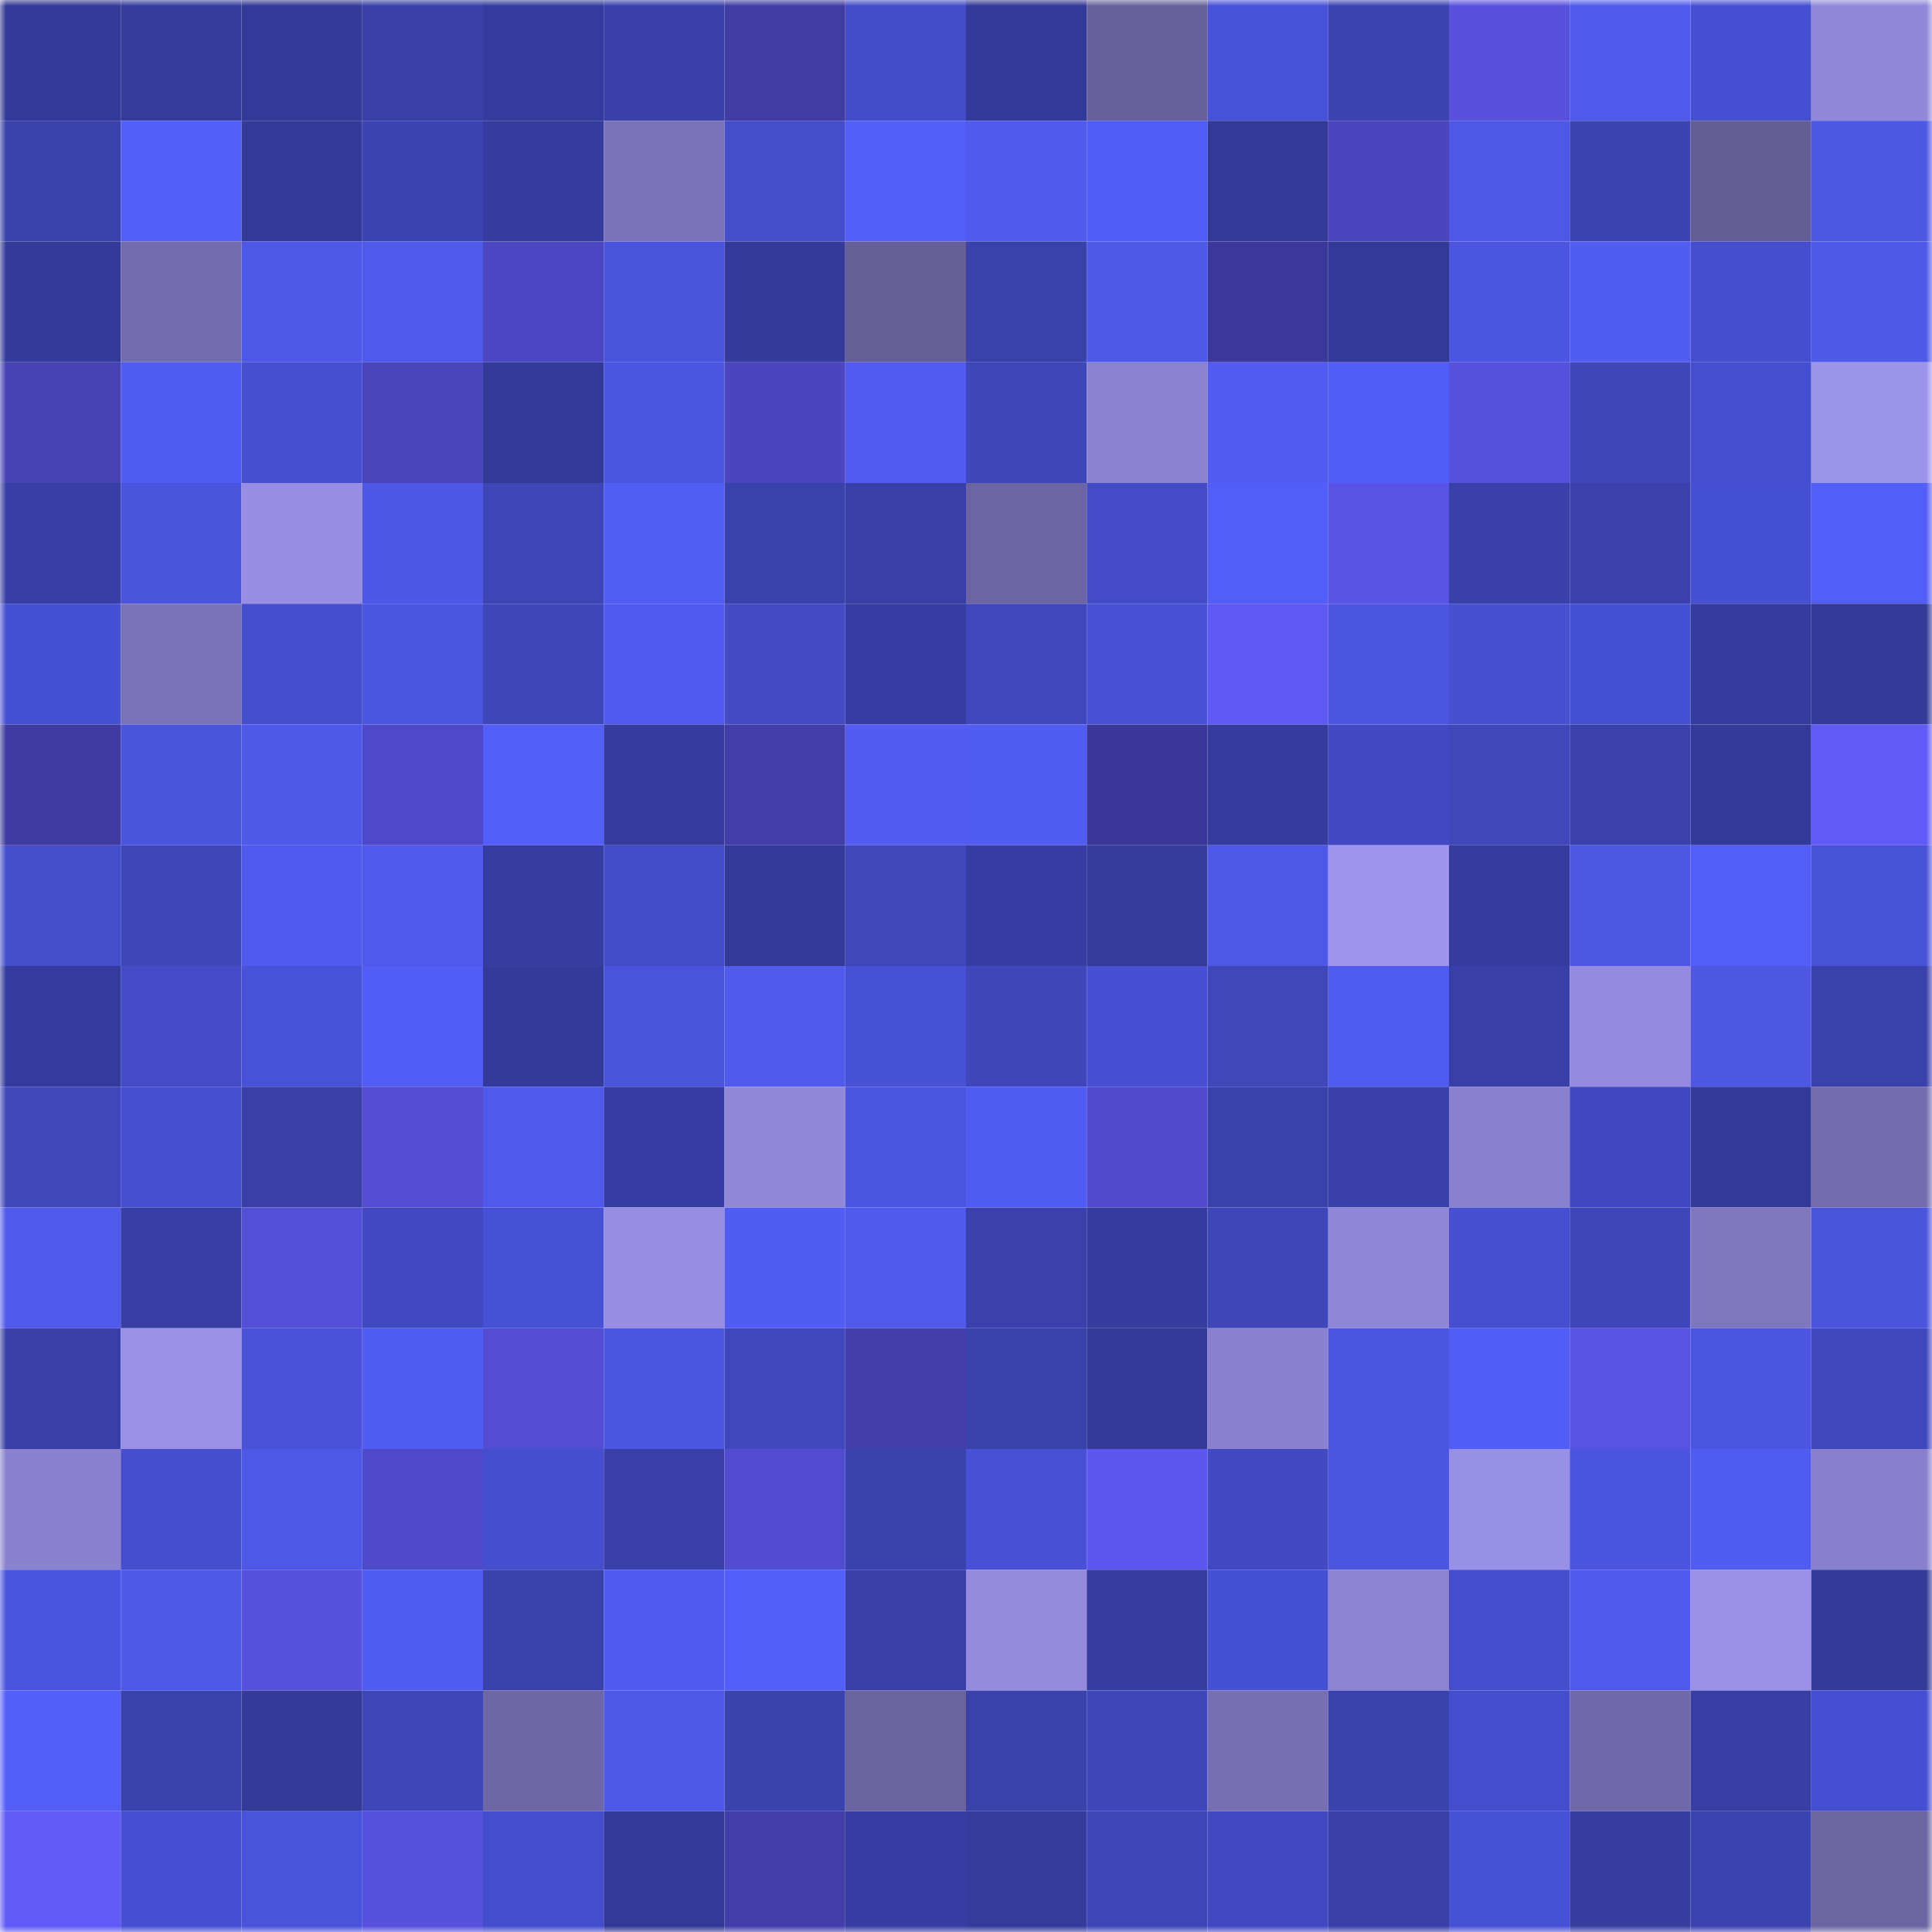 <svg viewBox="0 0 160 160" fill="none" role="img" xmlns="http://www.w3.org/2000/svg" width="240" height="240" name="farcaster%2Csibek"><mask id="292841271" mask-type="alpha" maskUnits="userSpaceOnUse" x="0" y="0" width="160" height="160"><rect width="160" height="160" fill="#FFFFFF"></rect></mask><g mask="url(#292841271)"><rect x="0" y="0" width="10" height="10" fill="#323996"></rect><rect x="10" y="0" width="10" height="10" fill="#343b9b"></rect><rect x="20" y="0" width="10" height="10" fill="#323996"></rect><rect x="30" y="0" width="10" height="10" fill="#383fa6"></rect><rect x="40" y="0" width="10" height="10" fill="#343b9c"></rect><rect x="50" y="0" width="10" height="10" fill="#3940a9"></rect><rect x="60" y="0" width="10" height="10" fill="#403ca3"></rect><rect x="70" y="0" width="10" height="10" fill="#434cc7"></rect><rect x="80" y="0" width="10" height="10" fill="#323996"></rect><rect x="90" y="0" width="10" height="10" fill="#67609b"></rect><rect x="100" y="0" width="10" height="10" fill="#4852d8"></rect><rect x="110" y="0" width="10" height="10" fill="#3b43b0"></rect><rect x="120" y="0" width="10" height="10" fill="#5751de"></rect><rect x="130" y="0" width="10" height="10" fill="#4f59eb"></rect><rect x="140" y="0" width="10" height="10" fill="#464fd1"></rect><rect x="150" y="0" width="10" height="10" fill="#9087d9"></rect><rect x="0" y="10" width="10" height="10" fill="#3941ab"></rect><rect x="10" y="10" width="10" height="10" fill="#535ff9"></rect><rect x="20" y="10" width="10" height="10" fill="#333a98"></rect><rect x="30" y="10" width="10" height="10" fill="#3c44b3"></rect><rect x="40" y="10" width="10" height="10" fill="#353c9f"></rect><rect x="50" y="10" width="10" height="10" fill="#7a72b8"></rect><rect x="60" y="10" width="10" height="10" fill="#444dca"></rect><rect x="70" y="10" width="10" height="10" fill="#545ffa"></rect><rect x="80" y="10" width="10" height="10" fill="#505aed"></rect><rect x="90" y="10" width="10" height="10" fill="#525df6"></rect><rect x="100" y="10" width="10" height="10" fill="#323996"></rect><rect x="110" y="10" width="10" height="10" fill="#4b46c0"></rect><rect x="120" y="10" width="10" height="10" fill="#4d58e7"></rect><rect x="130" y="10" width="10" height="10" fill="#3c44b2"></rect><rect x="140" y="10" width="10" height="10" fill="#645e97"></rect><rect x="150" y="10" width="10" height="10" fill="#4c57e4"></rect><rect x="0" y="20" width="10" height="10" fill="#343a9a"></rect><rect x="10" y="20" width="10" height="10" fill="#736cad"></rect><rect x="20" y="20" width="10" height="10" fill="#4e58e8"></rect><rect x="30" y="20" width="10" height="10" fill="#4f59eb"></rect><rect x="40" y="20" width="10" height="10" fill="#4b46c1"></rect><rect x="50" y="20" width="10" height="10" fill="#4953db"></rect><rect x="60" y="20" width="10" height="10" fill="#333a98"></rect><rect x="70" y="20" width="10" height="10" fill="#655f98"></rect><rect x="80" y="20" width="10" height="10" fill="#3941aa"></rect><rect x="90" y="20" width="10" height="10" fill="#4e59e9"></rect><rect x="100" y="20" width="10" height="10" fill="#3c389a"></rect><rect x="110" y="20" width="10" height="10" fill="#333997"></rect><rect x="120" y="20" width="10" height="10" fill="#4b55e0"></rect><rect x="130" y="20" width="10" height="10" fill="#515cf1"></rect><rect x="140" y="20" width="10" height="10" fill="#454ece"></rect><rect x="150" y="20" width="10" height="10" fill="#4e59ea"></rect><rect x="0" y="30" width="10" height="10" fill="#4642b4"></rect><rect x="10" y="30" width="10" height="10" fill="#515cf3"></rect><rect x="20" y="30" width="10" height="10" fill="#464fd0"></rect><rect x="30" y="30" width="10" height="10" fill="#4945bc"></rect><rect x="40" y="30" width="10" height="10" fill="#323996"></rect><rect x="50" y="30" width="10" height="10" fill="#4b56e1"></rect><rect x="60" y="30" width="10" height="10" fill="#4b46bf"></rect><rect x="70" y="30" width="10" height="10" fill="#525cf3"></rect><rect x="80" y="30" width="10" height="10" fill="#3e47ba"></rect><rect x="90" y="30" width="10" height="10" fill="#8b83d2"></rect><rect x="100" y="30" width="10" height="10" fill="#525cf3"></rect><rect x="110" y="30" width="10" height="10" fill="#525df5"></rect><rect x="120" y="30" width="10" height="10" fill="#5651dd"></rect><rect x="130" y="30" width="10" height="10" fill="#3e46b9"></rect><rect x="140" y="30" width="10" height="10" fill="#454fcf"></rect><rect x="150" y="30" width="10" height="10" fill="#9c93eb"></rect><rect x="0" y="40" width="10" height="10" fill="#373fa5"></rect><rect x="10" y="40" width="10" height="10" fill="#4a54dd"></rect><rect x="20" y="40" width="10" height="10" fill="#978de3"></rect><rect x="30" y="40" width="10" height="10" fill="#4d57e5"></rect><rect x="40" y="40" width="10" height="10" fill="#3d46b7"></rect><rect x="50" y="40" width="10" height="10" fill="#525df4"></rect><rect x="60" y="40" width="10" height="10" fill="#3941aa"></rect><rect x="70" y="40" width="10" height="10" fill="#3840a8"></rect><rect x="80" y="40" width="10" height="10" fill="#6c65a3"></rect><rect x="90" y="40" width="10" height="10" fill="#434bc7"></rect><rect x="100" y="40" width="10" height="10" fill="#535ef8"></rect><rect x="110" y="40" width="10" height="10" fill="#5954e5"></rect><rect x="120" y="40" width="10" height="10" fill="#3940aa"></rect><rect x="130" y="40" width="10" height="10" fill="#3a41ac"></rect><rect x="140" y="40" width="10" height="10" fill="#4650d2"></rect><rect x="150" y="40" width="10" height="10" fill="#535ef6"></rect><rect x="0" y="50" width="10" height="10" fill="#4650d2"></rect><rect x="10" y="50" width="10" height="10" fill="#7972b6"></rect><rect x="20" y="50" width="10" height="10" fill="#454ecd"></rect><rect x="30" y="50" width="10" height="10" fill="#4b55df"></rect><rect x="40" y="50" width="10" height="10" fill="#3e47ba"></rect><rect x="50" y="50" width="10" height="10" fill="#505aee"></rect><rect x="60" y="50" width="10" height="10" fill="#424bc4"></rect><rect x="70" y="50" width="10" height="10" fill="#363da2"></rect><rect x="80" y="50" width="10" height="10" fill="#3f47bc"></rect><rect x="90" y="50" width="10" height="10" fill="#4851d6"></rect><rect x="100" y="50" width="10" height="10" fill="#5f59f3"></rect><rect x="110" y="50" width="10" height="10" fill="#4c56e2"></rect><rect x="120" y="50" width="10" height="10" fill="#4650d1"></rect><rect x="130" y="50" width="10" height="10" fill="#4650d2"></rect><rect x="140" y="50" width="10" height="10" fill="#353c9d"></rect><rect x="150" y="50" width="10" height="10" fill="#333a98"></rect><rect x="0" y="60" width="10" height="10" fill="#3f3ba1"></rect><rect x="10" y="60" width="10" height="10" fill="#4a54dd"></rect><rect x="20" y="60" width="10" height="10" fill="#4e58e9"></rect><rect x="30" y="60" width="10" height="10" fill="#4e49c9"></rect><rect x="40" y="60" width="10" height="10" fill="#535ef8"></rect><rect x="50" y="60" width="10" height="10" fill="#343b9c"></rect><rect x="60" y="60" width="10" height="10" fill="#423da8"></rect><rect x="70" y="60" width="10" height="10" fill="#525cf3"></rect><rect x="80" y="60" width="10" height="10" fill="#515cf1"></rect><rect x="90" y="60" width="10" height="10" fill="#3b3798"></rect><rect x="100" y="60" width="10" height="10" fill="#353c9e"></rect><rect x="110" y="60" width="10" height="10" fill="#414ac3"></rect><rect x="120" y="60" width="10" height="10" fill="#3f47bb"></rect><rect x="130" y="60" width="10" height="10" fill="#3a41ac"></rect><rect x="140" y="60" width="10" height="10" fill="#333a99"></rect><rect x="150" y="60" width="10" height="10" fill="#605af6"></rect><rect x="0" y="70" width="10" height="10" fill="#444dca"></rect><rect x="10" y="70" width="10" height="10" fill="#3e47ba"></rect><rect x="20" y="70" width="10" height="10" fill="#505aee"></rect><rect x="30" y="70" width="10" height="10" fill="#4f59eb"></rect><rect x="40" y="70" width="10" height="10" fill="#363da1"></rect><rect x="50" y="70" width="10" height="10" fill="#434cc8"></rect><rect x="60" y="70" width="10" height="10" fill="#333997"></rect><rect x="70" y="70" width="10" height="10" fill="#3f47bb"></rect><rect x="80" y="70" width="10" height="10" fill="#363ea3"></rect><rect x="90" y="70" width="10" height="10" fill="#343b9b"></rect><rect x="100" y="70" width="10" height="10" fill="#4e58e8"></rect><rect x="110" y="70" width="10" height="10" fill="#9f95f0"></rect><rect x="120" y="70" width="10" height="10" fill="#353c9d"></rect><rect x="130" y="70" width="10" height="10" fill="#4d57e4"></rect><rect x="140" y="70" width="10" height="10" fill="#535ef8"></rect><rect x="150" y="70" width="10" height="10" fill="#4852d7"></rect><rect x="0" y="80" width="10" height="10" fill="#343b9c"></rect><rect x="10" y="80" width="10" height="10" fill="#434bc7"></rect><rect x="20" y="80" width="10" height="10" fill="#4852d8"></rect><rect x="30" y="80" width="10" height="10" fill="#525df5"></rect><rect x="40" y="80" width="10" height="10" fill="#333a99"></rect><rect x="50" y="80" width="10" height="10" fill="#4953db"></rect><rect x="60" y="80" width="10" height="10" fill="#505bee"></rect><rect x="70" y="80" width="10" height="10" fill="#4751d4"></rect><rect x="80" y="80" width="10" height="10" fill="#3e46b9"></rect><rect x="90" y="80" width="10" height="10" fill="#4750d3"></rect><rect x="100" y="80" width="10" height="10" fill="#3f47bb"></rect><rect x="110" y="80" width="10" height="10" fill="#505bef"></rect><rect x="120" y="80" width="10" height="10" fill="#383fa6"></rect><rect x="130" y="80" width="10" height="10" fill="#948be0"></rect><rect x="140" y="80" width="10" height="10" fill="#4d57e4"></rect><rect x="150" y="80" width="10" height="10" fill="#3941ab"></rect><rect x="0" y="90" width="10" height="10" fill="#3f47bb"></rect><rect x="10" y="90" width="10" height="10" fill="#464fd0"></rect><rect x="20" y="90" width="10" height="10" fill="#383fa6"></rect><rect x="30" y="90" width="10" height="10" fill="#524dd2"></rect><rect x="40" y="90" width="10" height="10" fill="#4f5aed"></rect><rect x="50" y="90" width="10" height="10" fill="#363ea3"></rect><rect x="60" y="90" width="10" height="10" fill="#9188da"></rect><rect x="70" y="90" width="10" height="10" fill="#4b55e1"></rect><rect x="80" y="90" width="10" height="10" fill="#515cf3"></rect><rect x="90" y="90" width="10" height="10" fill="#504bcd"></rect><rect x="100" y="90" width="10" height="10" fill="#3941ab"></rect><rect x="110" y="90" width="10" height="10" fill="#3940aa"></rect><rect x="120" y="90" width="10" height="10" fill="#8981cf"></rect><rect x="130" y="90" width="10" height="10" fill="#4048bf"></rect><rect x="140" y="90" width="10" height="10" fill="#323996"></rect><rect x="150" y="90" width="10" height="10" fill="#736cae"></rect><rect x="0" y="100" width="10" height="10" fill="#4f59eb"></rect><rect x="10" y="100" width="10" height="10" fill="#373ea4"></rect><rect x="20" y="100" width="10" height="10" fill="#544fd7"></rect><rect x="30" y="100" width="10" height="10" fill="#4049c0"></rect><rect x="40" y="100" width="10" height="10" fill="#4751d5"></rect><rect x="50" y="100" width="10" height="10" fill="#978de3"></rect><rect x="60" y="100" width="10" height="10" fill="#515cf2"></rect><rect x="70" y="100" width="10" height="10" fill="#4f5aed"></rect><rect x="80" y="100" width="10" height="10" fill="#3a41ac"></rect><rect x="90" y="100" width="10" height="10" fill="#353c9e"></rect><rect x="100" y="100" width="10" height="10" fill="#3e47ba"></rect><rect x="110" y="100" width="10" height="10" fill="#8f86d7"></rect><rect x="120" y="100" width="10" height="10" fill="#464fd0"></rect><rect x="130" y="100" width="10" height="10" fill="#3e46b9"></rect><rect x="140" y="100" width="10" height="10" fill="#7e77be"></rect><rect x="150" y="100" width="10" height="10" fill="#4a54dd"></rect><rect x="0" y="110" width="10" height="10" fill="#383fa7"></rect><rect x="10" y="110" width="10" height="10" fill="#9a90e8"></rect><rect x="20" y="110" width="10" height="10" fill="#4952d9"></rect><rect x="30" y="110" width="10" height="10" fill="#515cf2"></rect><rect x="40" y="110" width="10" height="10" fill="#524dd2"></rect><rect x="50" y="110" width="10" height="10" fill="#4b56e1"></rect><rect x="60" y="110" width="10" height="10" fill="#3f47bc"></rect><rect x="70" y="110" width="10" height="10" fill="#423da8"></rect><rect x="80" y="110" width="10" height="10" fill="#3941ab"></rect><rect x="90" y="110" width="10" height="10" fill="#333a98"></rect><rect x="100" y="110" width="10" height="10" fill="#8a82d0"></rect><rect x="110" y="110" width="10" height="10" fill="#4b55df"></rect><rect x="120" y="110" width="10" height="10" fill="#525df5"></rect><rect x="130" y="110" width="10" height="10" fill="#5953e4"></rect><rect x="140" y="110" width="10" height="10" fill="#4b55e1"></rect><rect x="150" y="110" width="10" height="10" fill="#4048be"></rect><rect x="0" y="120" width="10" height="10" fill="#8a81cf"></rect><rect x="10" y="120" width="10" height="10" fill="#454ecd"></rect><rect x="20" y="120" width="10" height="10" fill="#4e58e8"></rect><rect x="30" y="120" width="10" height="10" fill="#4e49c9"></rect><rect x="40" y="120" width="10" height="10" fill="#454ecd"></rect><rect x="50" y="120" width="10" height="10" fill="#3940a9"></rect><rect x="60" y="120" width="10" height="10" fill="#514cd0"></rect><rect x="70" y="120" width="10" height="10" fill="#3a42ae"></rect><rect x="80" y="120" width="10" height="10" fill="#4851d6"></rect><rect x="90" y="120" width="10" height="10" fill="#5d57ef"></rect><rect x="100" y="120" width="10" height="10" fill="#414ac3"></rect><rect x="110" y="120" width="10" height="10" fill="#4b55df"></rect><rect x="120" y="120" width="10" height="10" fill="#988fe6"></rect><rect x="130" y="120" width="10" height="10" fill="#4a54de"></rect><rect x="140" y="120" width="10" height="10" fill="#505bef"></rect><rect x="150" y="120" width="10" height="10" fill="#887fcd"></rect><rect x="0" y="130" width="10" height="10" fill="#4a54de"></rect><rect x="10" y="130" width="10" height="10" fill="#4e59e9"></rect><rect x="20" y="130" width="10" height="10" fill="#5651dd"></rect><rect x="30" y="130" width="10" height="10" fill="#505bef"></rect><rect x="40" y="130" width="10" height="10" fill="#3941ab"></rect><rect x="50" y="130" width="10" height="10" fill="#505aee"></rect><rect x="60" y="130" width="10" height="10" fill="#535ef8"></rect><rect x="70" y="130" width="10" height="10" fill="#3840a8"></rect><rect x="80" y="130" width="10" height="10" fill="#948bdf"></rect><rect x="90" y="130" width="10" height="10" fill="#363da1"></rect><rect x="100" y="130" width="10" height="10" fill="#4650d2"></rect><rect x="110" y="130" width="10" height="10" fill="#8d84d4"></rect><rect x="120" y="130" width="10" height="10" fill="#444dcb"></rect><rect x="130" y="130" width="10" height="10" fill="#4f59eb"></rect><rect x="140" y="130" width="10" height="10" fill="#9a90e8"></rect><rect x="150" y="130" width="10" height="10" fill="#333a98"></rect><rect x="0" y="140" width="10" height="10" fill="#535ef8"></rect><rect x="10" y="140" width="10" height="10" fill="#3a42ae"></rect><rect x="20" y="140" width="10" height="10" fill="#333a98"></rect><rect x="30" y="140" width="10" height="10" fill="#3e46b9"></rect><rect x="40" y="140" width="10" height="10" fill="#6d67a5"></rect><rect x="50" y="140" width="10" height="10" fill="#4e58e8"></rect><rect x="60" y="140" width="10" height="10" fill="#3a42ae"></rect><rect x="70" y="140" width="10" height="10" fill="#69639f"></rect><rect x="80" y="140" width="10" height="10" fill="#3941ab"></rect><rect x="90" y="140" width="10" height="10" fill="#3e47ba"></rect><rect x="100" y="140" width="10" height="10" fill="#766fb2"></rect><rect x="110" y="140" width="10" height="10" fill="#3a42ad"></rect><rect x="120" y="140" width="10" height="10" fill="#444dcb"></rect><rect x="130" y="140" width="10" height="10" fill="#7069a9"></rect><rect x="140" y="140" width="10" height="10" fill="#373ea4"></rect><rect x="150" y="140" width="10" height="10" fill="#464fd1"></rect><rect x="0" y="150" width="10" height="10" fill="#605af6"></rect><rect x="10" y="150" width="10" height="10" fill="#4750d3"></rect><rect x="20" y="150" width="10" height="10" fill="#4953db"></rect><rect x="30" y="150" width="10" height="10" fill="#5751df"></rect><rect x="40" y="150" width="10" height="10" fill="#444dcb"></rect><rect x="50" y="150" width="10" height="10" fill="#323996"></rect><rect x="60" y="150" width="10" height="10" fill="#423da8"></rect><rect x="70" y="150" width="10" height="10" fill="#363da2"></rect><rect x="80" y="150" width="10" height="10" fill="#343b9b"></rect><rect x="90" y="150" width="10" height="10" fill="#3d46b7"></rect><rect x="100" y="150" width="10" height="10" fill="#4149c1"></rect><rect x="110" y="150" width="10" height="10" fill="#383fa6"></rect><rect x="120" y="150" width="10" height="10" fill="#4751d5"></rect><rect x="130" y="150" width="10" height="10" fill="#353d9f"></rect><rect x="140" y="150" width="10" height="10" fill="#3b43b1"></rect><rect x="150" y="150" width="10" height="10" fill="#6b65a2"></rect></g></svg>